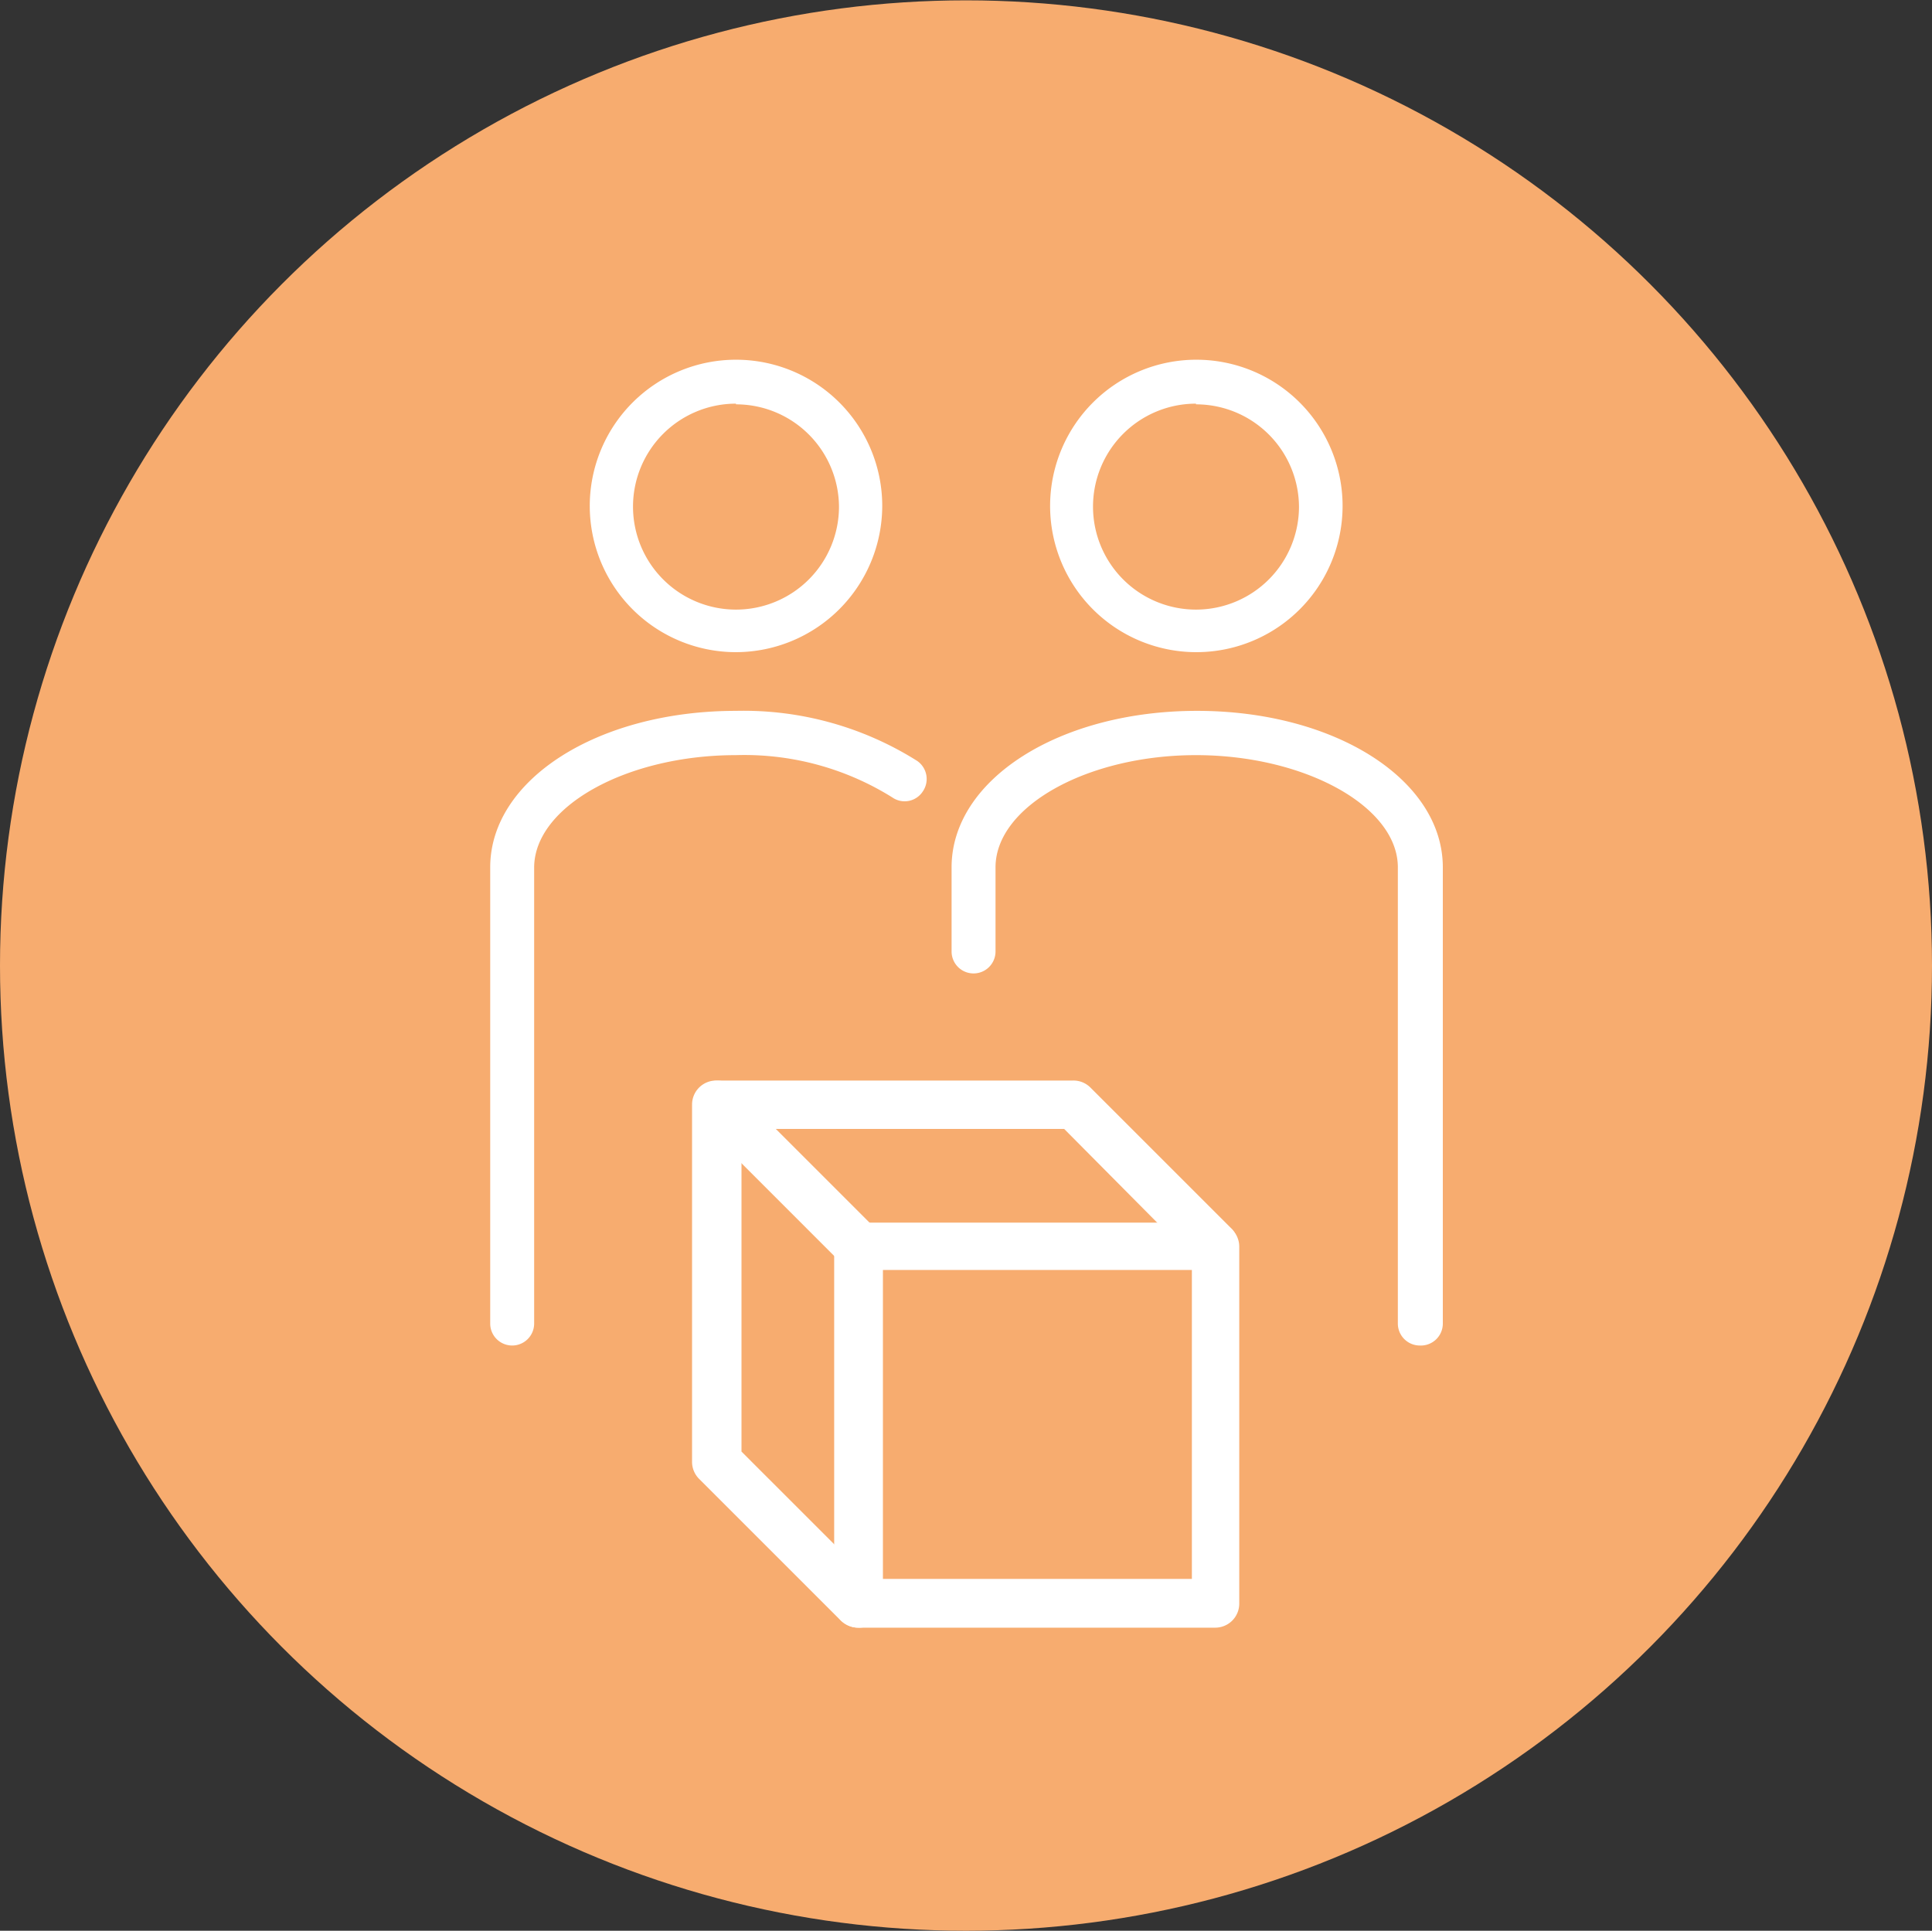 <svg xmlns="http://www.w3.org/2000/svg" viewBox="0 0 56.28 56.25"><rect x="0" y="0" width="56.28" height="56.25" fill="#333333" stroke="none"/><defs><style>.cls-1{fill:#f7ac6f;}.cls-2{fill:#fff;}</style></defs><title>Capa 2 (18)</title><g id="Capa_2" data-name="Capa 2"><g id="Estrategia_y_negocio" data-name="Estrategia y negocio"><g id="Capa_2-2" data-name="Capa 2"><ellipse class="cls-1" cx="28.14" cy="28.13" rx="28.14" ry="28.12"/><path class="cls-2" d="M35.41,47.42H25a.7.7,0,0,1-.7-.7V36.32a.7.7,0,0,1,.7-.7h10.4a.7.7,0,0,1,.7.7v10.4A.7.7,0,0,1,35.41,47.42ZM25.72,46h9V37h-9Z"/><path class="cls-2" d="M25,47.42a.74.74,0,0,1-.5-.2l-4.14-4.14a.7.7,0,0,1-.2-.5V32.18a.7.7,0,0,1,.7-.7h10.4a.7.7,0,0,1,.5.2l4.14,4.14a.71.71,0,0,1-1,1L31,32.89h-9.4v9.4l3.93,3.93a.72.72,0,0,1,0,1A.74.74,0,0,1,25,47.42Z"/><path class="cls-2" d="M25,37a.7.7,0,0,1-.5-.21l-4.14-4.14a.71.71,0,0,1,1-1l4.14,4.14a.72.72,0,0,1,0,1A.7.7,0,0,1,25,37Z"/><path class="cls-2" d="M41.36,39.2a.64.64,0,0,1-.64-.64V25.27C40.72,23.49,38,22,34.84,22S29,23.49,29,25.27v2.45a.64.64,0,1,1-1.28,0V25.27c0-2.56,3.14-4.56,7.15-4.56s7.16,2,7.16,4.56V38.56A.64.64,0,0,1,41.36,39.2Z"/><path class="cls-2" d="M34.84,19a4.26,4.26,0,1,1,4.27-4.26A4.26,4.26,0,0,1,34.84,19Zm0-7.24a3,3,0,1,0,3,3A3,3,0,0,0,34.84,11.78Z"/><path class="cls-2" d="M14.92,39.2a.64.64,0,0,1-.64-.64V25.27c0-2.56,3.14-4.56,7.16-4.56a9.48,9.48,0,0,1,5.28,1.46.64.64,0,0,1,.16.89.63.63,0,0,1-.89.17A8.13,8.13,0,0,0,21.44,22c-3.19,0-5.88,1.5-5.88,3.28V38.56A.64.64,0,0,1,14.92,39.2Z"/><path class="cls-2" d="M21.44,19a4.26,4.26,0,1,1,4.26-4.26A4.27,4.27,0,0,1,21.44,19Zm0-7.24a3,3,0,1,0,3,3A3,3,0,0,0,21.44,11.78Z"/></g></g></g></svg>